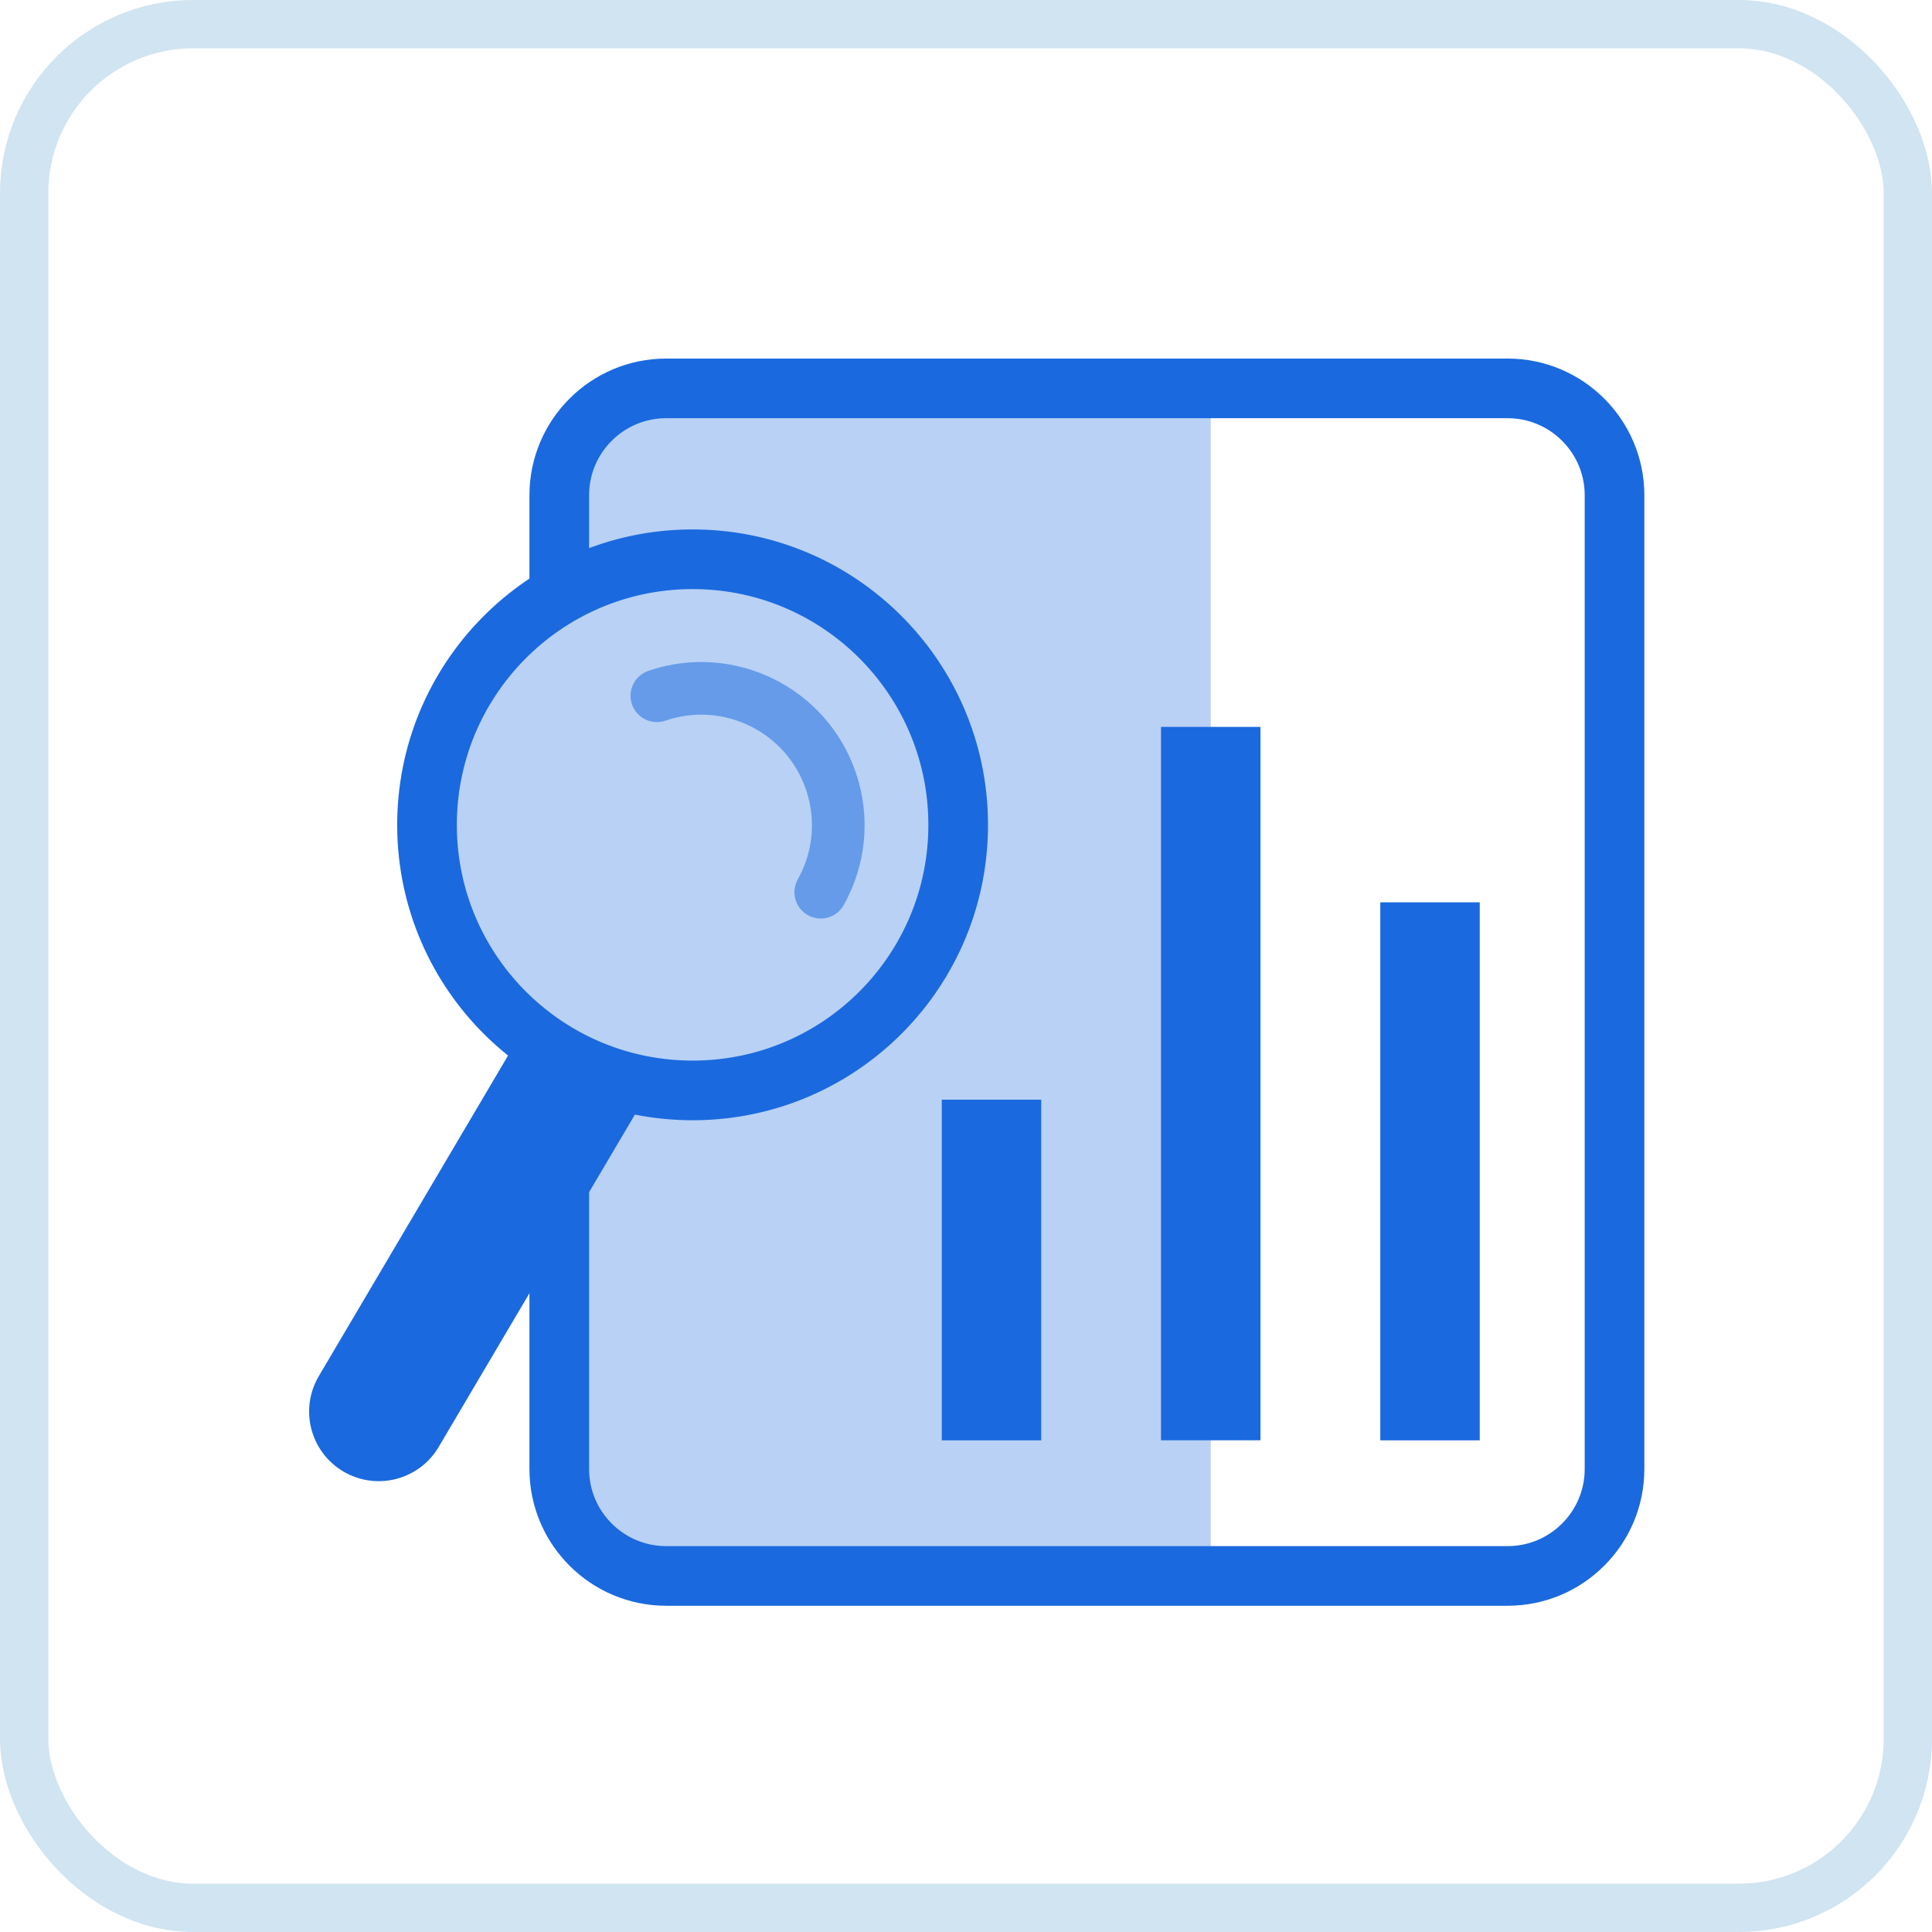 <svg width="40" height="40" viewBox="0 0 40 40" fill="none" xmlns="http://www.w3.org/2000/svg">
<rect x="0.5" y="0.5" width="39" height="39" rx="3.5" stroke="#D0E4F1"/>
<g clip-path="url(#clip0_5124_12263)">
<path d="M11.448 10.632C11.448 9.127 12.668 7.908 14.172 7.908H25.067V32.422H14.172C12.668 32.422 11.448 31.203 11.448 29.698V10.632Z" fill="#B8D1F5"/>
<path d="M33.427 27.055V30.414C33.427 31.636 32.435 32.628 31.213 32.628H13.793C12.571 32.628 11.579 31.636 11.579 30.414V10.254C11.579 9.033 12.571 8.041 13.793 8.041H31.213C32.435 8.041 33.427 9.033 33.427 10.254V27.055Z" stroke="#1B69DE" stroke-width="1.235" stroke-linecap="round" stroke-linejoin="round"/>
<path d="M19.838 17.04C19.817 14.004 17.337 11.557 14.302 11.579C11.267 11.6 8.82 14.079 8.841 17.118C8.863 20.156 11.342 22.597 14.381 22.576C17.419 22.554 19.86 20.075 19.838 17.04Z" fill="#B8D1F5" stroke="#1B69DE" stroke-width="1.235" stroke-linecap="round" stroke-linejoin="round"/>
<path d="M13.6 14.405C15.08 13.898 16.694 14.686 17.202 16.168C17.474 16.962 17.374 17.793 16.993 18.472" stroke="#669BE9" stroke-width="1.09" stroke-linecap="round" stroke-linejoin="round"/>
<path d="M6.6 28.492C6.196 29.177 6.423 30.061 7.109 30.466C7.794 30.87 8.678 30.643 9.083 29.957L6.6 28.492ZM10.801 21.376L6.6 28.492L9.083 29.957L13.284 22.841L10.801 21.376Z" fill="#1B69DE"/>
<path d="M20.528 28.791V23.797" stroke="#1B69DE" stroke-width="2.059" stroke-linecap="square"/>
<path d="M29.607 28.791L29.607 19.711" stroke="#1B69DE" stroke-width="2.059" stroke-linecap="square"/>
<path d="M25.067 28.79L25.067 16.079" stroke="#1B69DE" stroke-width="2.059" stroke-linecap="square"/>
</g>
<defs>
<clipPath id="clip0_5124_12263">
<rect width="28.146" height="26.33" fill="white" transform="translate(6 7)"/>
</clipPath>
</defs>
</svg>
